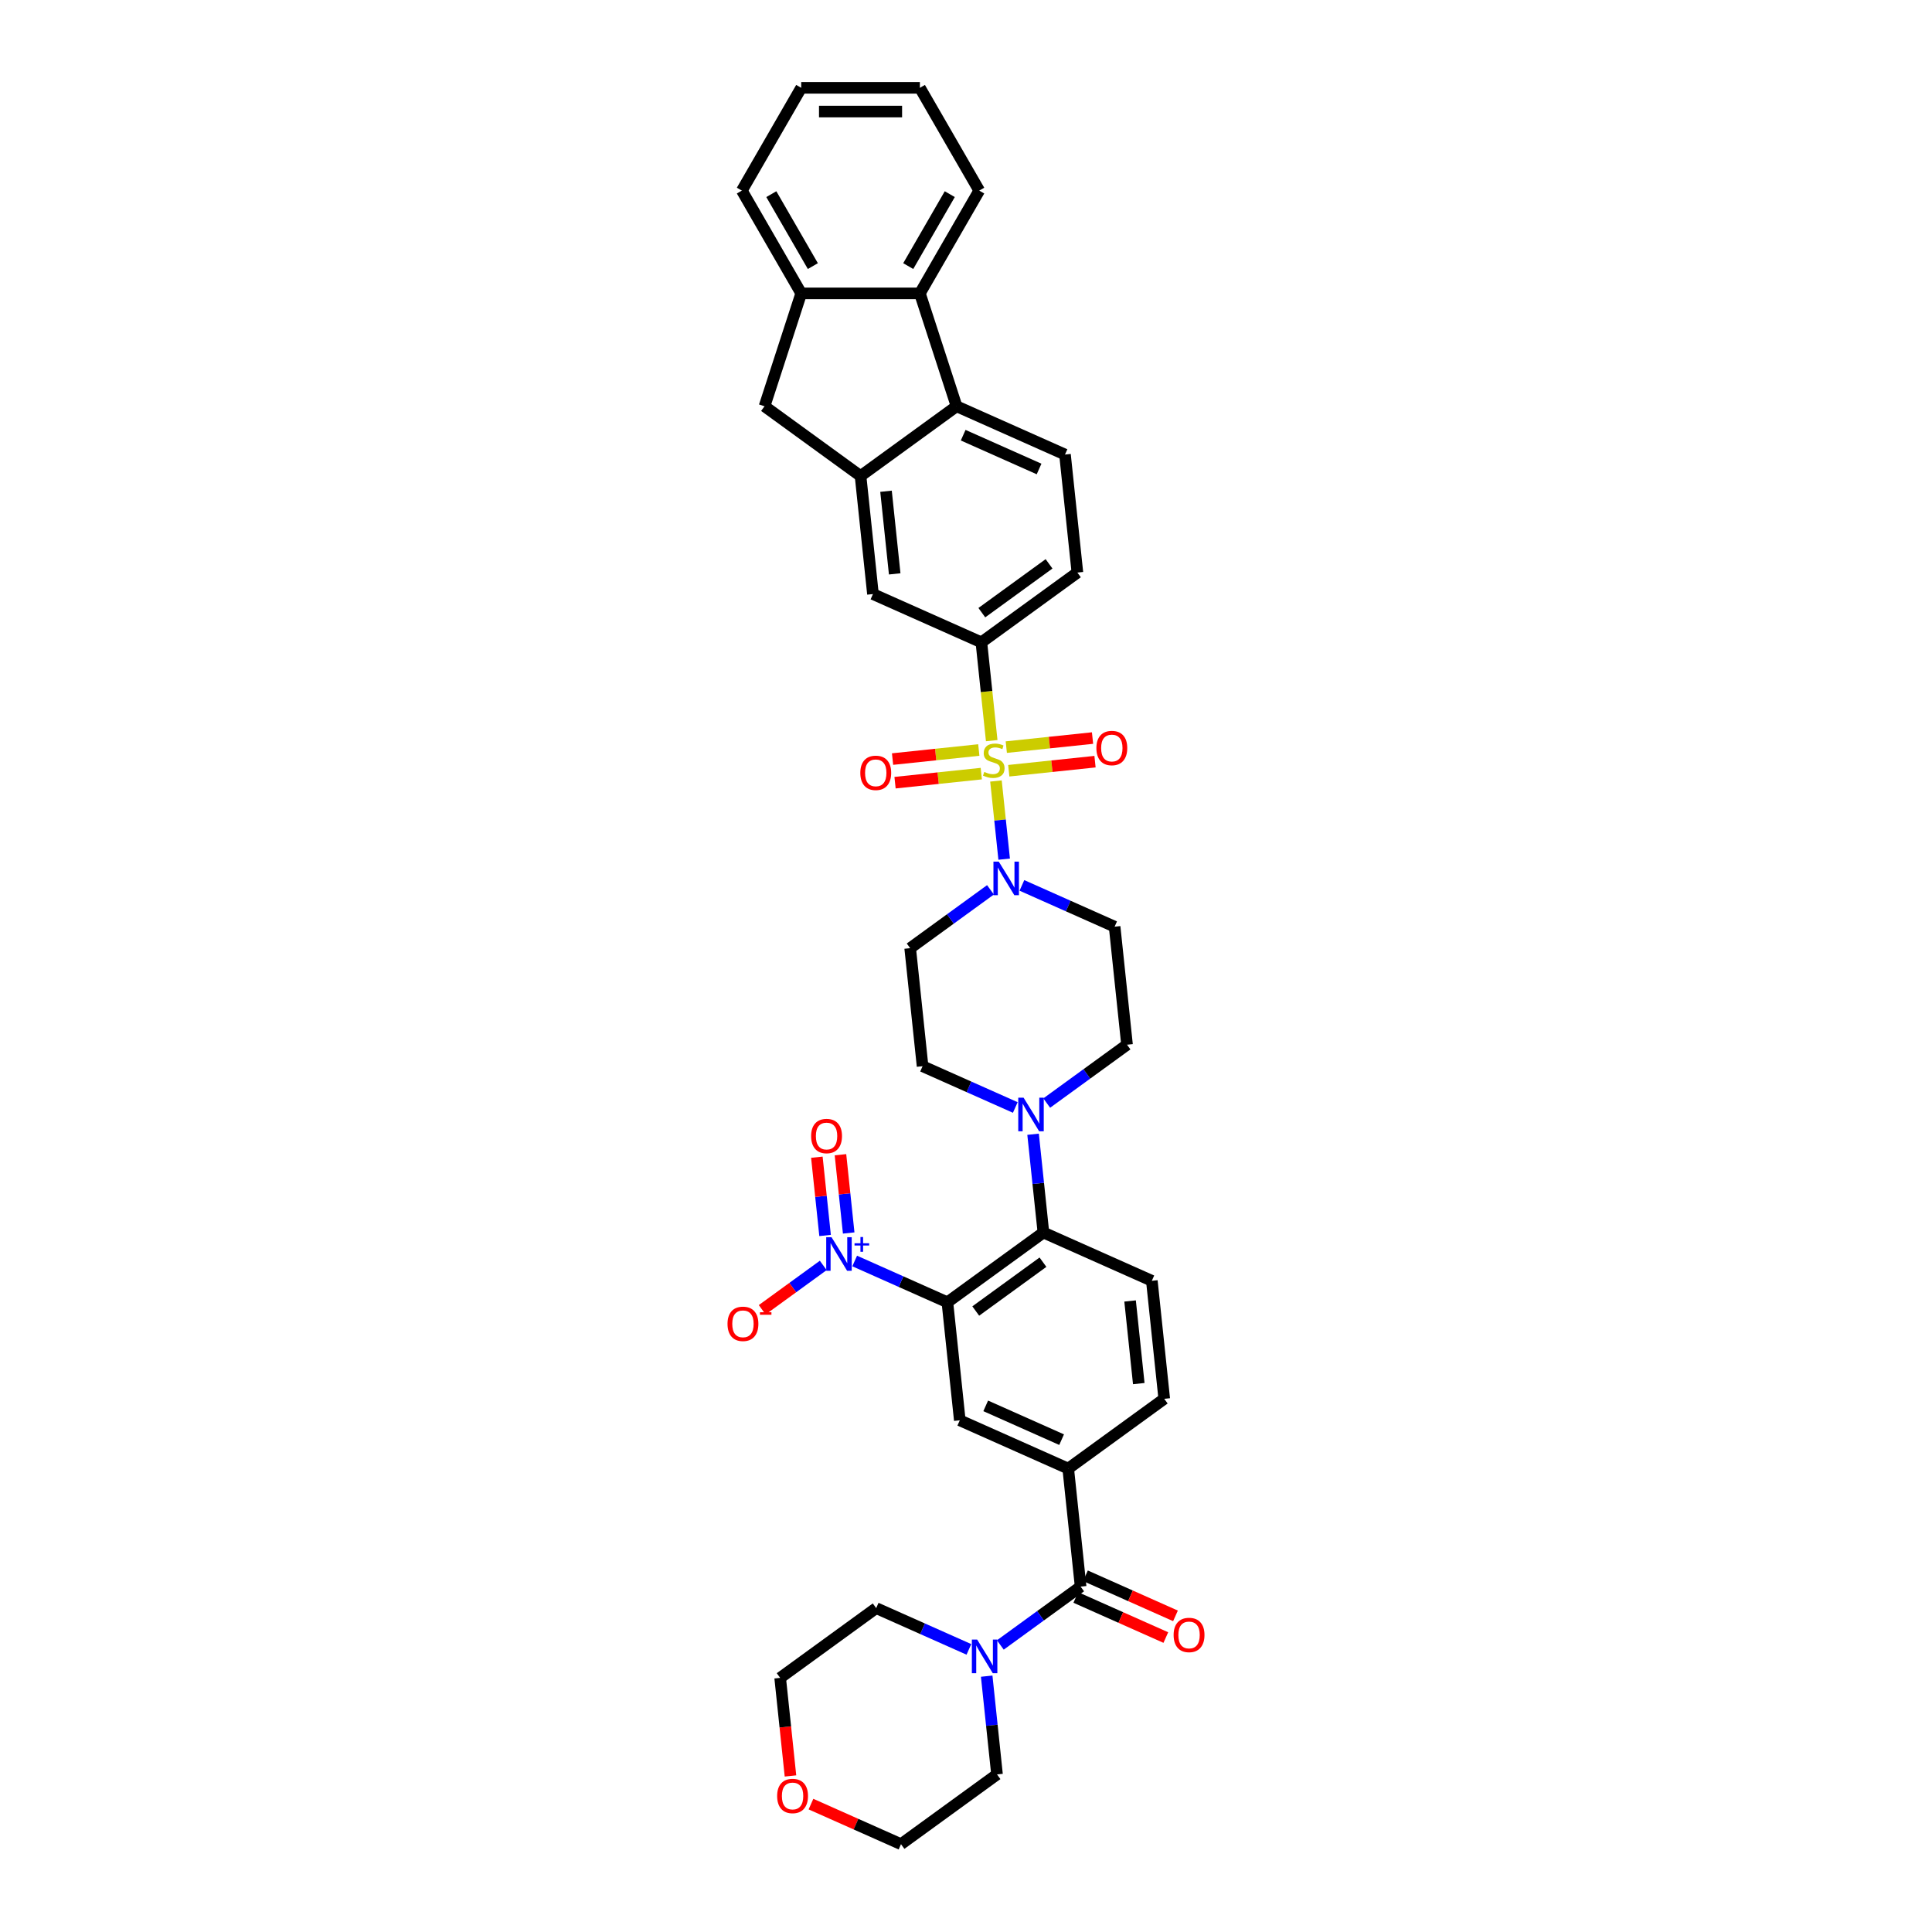 <?xml version='1.0' encoding='iso-8859-1'?>
<svg version='1.1' baseProfile='full'
              xmlns='http://www.w3.org/2000/svg'
                      xmlns:rdkit='http://www.rdkit.org/xml'
                      xmlns:xlink='http://www.w3.org/1999/xlink'
                  xml:space='preserve'
width='1000px' height='1000px' viewBox='0 0 1000 1000'>
<!-- END OF HEADER -->
<rect style='opacity:1.0;fill:#FFFFFF;stroke:none' width='1000' height='1000' x='0' y='0'> </rect>
<path class='bond-2' d='M 515.504,404.244 L 517.63,424.47' style='fill:none;fill-rule:evenodd;stroke:#CCCC00;stroke-width:6px;stroke-linecap:butt;stroke-linejoin:miter;stroke-opacity:1' />
<path class='bond-2' d='M 517.63,424.47 L 519.756,444.696' style='fill:none;fill-rule:evenodd;stroke:#0000FF;stroke-width:6px;stroke-linecap:butt;stroke-linejoin:miter;stroke-opacity:1' />
<path class='bond-6' d='M 513.309,383.358 L 510.635,357.915' style='fill:none;fill-rule:evenodd;stroke:#CCCC00;stroke-width:6px;stroke-linecap:butt;stroke-linejoin:miter;stroke-opacity:1' />
<path class='bond-6' d='M 510.635,357.915 L 507.96,332.472' style='fill:none;fill-rule:evenodd;stroke:#000000;stroke-width:6px;stroke-linecap:butt;stroke-linejoin:miter;stroke-opacity:1' />
<path class='bond-16' d='M 506.626,388.206 L 484.307,390.551' style='fill:none;fill-rule:evenodd;stroke:#CCCC00;stroke-width:6px;stroke-linecap:butt;stroke-linejoin:miter;stroke-opacity:1' />
<path class='bond-16' d='M 484.307,390.551 L 461.988,392.897' style='fill:none;fill-rule:evenodd;stroke:#FF0000;stroke-width:6px;stroke-linecap:butt;stroke-linejoin:miter;stroke-opacity:1' />
<path class='bond-16' d='M 507.91,400.425 L 485.591,402.771' style='fill:none;fill-rule:evenodd;stroke:#CCCC00;stroke-width:6px;stroke-linecap:butt;stroke-linejoin:miter;stroke-opacity:1' />
<path class='bond-16' d='M 485.591,402.771 L 463.272,405.116' style='fill:none;fill-rule:evenodd;stroke:#FF0000;stroke-width:6px;stroke-linecap:butt;stroke-linejoin:miter;stroke-opacity:1' />
<path class='bond-17' d='M 522.138,398.929 L 544.457,396.583' style='fill:none;fill-rule:evenodd;stroke:#CCCC00;stroke-width:6px;stroke-linecap:butt;stroke-linejoin:miter;stroke-opacity:1' />
<path class='bond-17' d='M 544.457,396.583 L 566.776,394.238' style='fill:none;fill-rule:evenodd;stroke:#FF0000;stroke-width:6px;stroke-linecap:butt;stroke-linejoin:miter;stroke-opacity:1' />
<path class='bond-17' d='M 520.853,386.71 L 543.173,384.364' style='fill:none;fill-rule:evenodd;stroke:#CCCC00;stroke-width:6px;stroke-linecap:butt;stroke-linejoin:miter;stroke-opacity:1' />
<path class='bond-17' d='M 543.173,384.364 L 565.492,382.019' style='fill:none;fill-rule:evenodd;stroke:#FF0000;stroke-width:6px;stroke-linecap:butt;stroke-linejoin:miter;stroke-opacity:1' />
<path class='bond-0' d='M 490.368,674.056 L 540.067,637.948' style='fill:none;fill-rule:evenodd;stroke:#000000;stroke-width:6px;stroke-linecap:butt;stroke-linejoin:miter;stroke-opacity:1' />
<path class='bond-0' d='M 505.045,678.58 L 539.834,653.304' style='fill:none;fill-rule:evenodd;stroke:#000000;stroke-width:6px;stroke-linecap:butt;stroke-linejoin:miter;stroke-opacity:1' />
<path class='bond-1' d='M 490.368,674.056 L 466.374,663.374' style='fill:none;fill-rule:evenodd;stroke:#000000;stroke-width:6px;stroke-linecap:butt;stroke-linejoin:miter;stroke-opacity:1' />
<path class='bond-1' d='M 466.374,663.374 L 442.381,652.691' style='fill:none;fill-rule:evenodd;stroke:#0000FF;stroke-width:6px;stroke-linecap:butt;stroke-linejoin:miter;stroke-opacity:1' />
<path class='bond-9' d='M 490.368,674.056 L 496.789,735.152' style='fill:none;fill-rule:evenodd;stroke:#000000;stroke-width:6px;stroke-linecap:butt;stroke-linejoin:miter;stroke-opacity:1' />
<path class='bond-22' d='M 426.114,654.979 L 410.315,666.458' style='fill:none;fill-rule:evenodd;stroke:#0000FF;stroke-width:6px;stroke-linecap:butt;stroke-linejoin:miter;stroke-opacity:1' />
<path class='bond-22' d='M 410.315,666.458 L 394.516,677.937' style='fill:none;fill-rule:evenodd;stroke:#FF0000;stroke-width:6px;stroke-linecap:butt;stroke-linejoin:miter;stroke-opacity:1' />
<path class='bond-23' d='M 439.281,638.193 L 437.152,617.936' style='fill:none;fill-rule:evenodd;stroke:#0000FF;stroke-width:6px;stroke-linecap:butt;stroke-linejoin:miter;stroke-opacity:1' />
<path class='bond-23' d='M 437.152,617.936 L 435.023,597.679' style='fill:none;fill-rule:evenodd;stroke:#FF0000;stroke-width:6px;stroke-linecap:butt;stroke-linejoin:miter;stroke-opacity:1' />
<path class='bond-23' d='M 427.062,639.478 L 424.933,619.22' style='fill:none;fill-rule:evenodd;stroke:#0000FF;stroke-width:6px;stroke-linecap:butt;stroke-linejoin:miter;stroke-opacity:1' />
<path class='bond-23' d='M 424.933,619.22 L 422.804,598.963' style='fill:none;fill-rule:evenodd;stroke:#FF0000;stroke-width:6px;stroke-linecap:butt;stroke-linejoin:miter;stroke-opacity:1' />
<path class='bond-18' d='M 512.67,460.572 L 491.887,475.672' style='fill:none;fill-rule:evenodd;stroke:#0000FF;stroke-width:6px;stroke-linecap:butt;stroke-linejoin:miter;stroke-opacity:1' />
<path class='bond-18' d='M 491.887,475.672 L 471.104,490.771' style='fill:none;fill-rule:evenodd;stroke:#000000;stroke-width:6px;stroke-linecap:butt;stroke-linejoin:miter;stroke-opacity:1' />
<path class='bond-19' d='M 528.937,458.284 L 552.93,468.966' style='fill:none;fill-rule:evenodd;stroke:#0000FF;stroke-width:6px;stroke-linecap:butt;stroke-linejoin:miter;stroke-opacity:1' />
<path class='bond-19' d='M 552.93,468.966 L 576.924,479.649' style='fill:none;fill-rule:evenodd;stroke:#000000;stroke-width:6px;stroke-linecap:butt;stroke-linejoin:miter;stroke-opacity:1' />
<path class='bond-3' d='M 540.067,637.948 L 537.394,612.518' style='fill:none;fill-rule:evenodd;stroke:#000000;stroke-width:6px;stroke-linecap:butt;stroke-linejoin:miter;stroke-opacity:1' />
<path class='bond-3' d='M 537.394,612.518 L 534.722,587.087' style='fill:none;fill-rule:evenodd;stroke:#0000FF;stroke-width:6px;stroke-linecap:butt;stroke-linejoin:miter;stroke-opacity:1' />
<path class='bond-20' d='M 540.067,637.948 L 596.188,662.934' style='fill:none;fill-rule:evenodd;stroke:#000000;stroke-width:6px;stroke-linecap:butt;stroke-linejoin:miter;stroke-opacity:1' />
<path class='bond-4' d='M 445.418,246.391 L 451.84,307.486' style='fill:none;fill-rule:evenodd;stroke:#000000;stroke-width:6px;stroke-linecap:butt;stroke-linejoin:miter;stroke-opacity:1' />
<path class='bond-4' d='M 458.601,254.271 L 463.096,297.037' style='fill:none;fill-rule:evenodd;stroke:#000000;stroke-width:6px;stroke-linecap:butt;stroke-linejoin:miter;stroke-opacity:1' />
<path class='bond-15' d='M 445.418,246.391 L 395.719,210.282' style='fill:none;fill-rule:evenodd;stroke:#000000;stroke-width:6px;stroke-linecap:butt;stroke-linejoin:miter;stroke-opacity:1' />
<path class='bond-39' d='M 445.418,246.391 L 495.118,210.282' style='fill:none;fill-rule:evenodd;stroke:#000000;stroke-width:6px;stroke-linecap:butt;stroke-linejoin:miter;stroke-opacity:1' />
<path class='bond-5' d='M 559.331,821.233 L 552.91,760.138' style='fill:none;fill-rule:evenodd;stroke:#000000;stroke-width:6px;stroke-linecap:butt;stroke-linejoin:miter;stroke-opacity:1' />
<path class='bond-12' d='M 559.331,821.233 L 538.548,836.333' style='fill:none;fill-rule:evenodd;stroke:#000000;stroke-width:6px;stroke-linecap:butt;stroke-linejoin:miter;stroke-opacity:1' />
<path class='bond-12' d='M 538.548,836.333 L 517.766,851.432' style='fill:none;fill-rule:evenodd;stroke:#0000FF;stroke-width:6px;stroke-linecap:butt;stroke-linejoin:miter;stroke-opacity:1' />
<path class='bond-28' d='M 556.833,826.845 L 580.132,837.219' style='fill:none;fill-rule:evenodd;stroke:#000000;stroke-width:6px;stroke-linecap:butt;stroke-linejoin:miter;stroke-opacity:1' />
<path class='bond-28' d='M 580.132,837.219 L 603.431,847.592' style='fill:none;fill-rule:evenodd;stroke:#FF0000;stroke-width:6px;stroke-linecap:butt;stroke-linejoin:miter;stroke-opacity:1' />
<path class='bond-28' d='M 561.83,815.621 L 585.129,825.995' style='fill:none;fill-rule:evenodd;stroke:#000000;stroke-width:6px;stroke-linecap:butt;stroke-linejoin:miter;stroke-opacity:1' />
<path class='bond-28' d='M 585.129,825.995 L 608.429,836.368' style='fill:none;fill-rule:evenodd;stroke:#FF0000;stroke-width:6px;stroke-linecap:butt;stroke-linejoin:miter;stroke-opacity:1' />
<path class='bond-14' d='M 507.96,332.472 L 451.84,307.486' style='fill:none;fill-rule:evenodd;stroke:#000000;stroke-width:6px;stroke-linecap:butt;stroke-linejoin:miter;stroke-opacity:1' />
<path class='bond-26' d='M 507.96,332.472 L 557.66,296.364' style='fill:none;fill-rule:evenodd;stroke:#000000;stroke-width:6px;stroke-linecap:butt;stroke-linejoin:miter;stroke-opacity:1' />
<path class='bond-26' d='M 508.194,317.116 L 542.983,291.84' style='fill:none;fill-rule:evenodd;stroke:#000000;stroke-width:6px;stroke-linecap:butt;stroke-linejoin:miter;stroke-opacity:1' />
<path class='bond-7' d='M 495.118,210.282 L 551.238,235.269' style='fill:none;fill-rule:evenodd;stroke:#000000;stroke-width:6px;stroke-linecap:butt;stroke-linejoin:miter;stroke-opacity:1' />
<path class='bond-7' d='M 498.539,225.254 L 537.823,242.745' style='fill:none;fill-rule:evenodd;stroke:#000000;stroke-width:6px;stroke-linecap:butt;stroke-linejoin:miter;stroke-opacity:1' />
<path class='bond-11' d='M 495.118,210.282 L 476.134,151.857' style='fill:none;fill-rule:evenodd;stroke:#000000;stroke-width:6px;stroke-linecap:butt;stroke-linejoin:miter;stroke-opacity:1' />
<path class='bond-8' d='M 541.779,570.943 L 562.562,555.844' style='fill:none;fill-rule:evenodd;stroke:#0000FF;stroke-width:6px;stroke-linecap:butt;stroke-linejoin:miter;stroke-opacity:1' />
<path class='bond-8' d='M 562.562,555.844 L 583.345,540.744' style='fill:none;fill-rule:evenodd;stroke:#000000;stroke-width:6px;stroke-linecap:butt;stroke-linejoin:miter;stroke-opacity:1' />
<path class='bond-38' d='M 525.512,573.231 L 501.519,562.549' style='fill:none;fill-rule:evenodd;stroke:#0000FF;stroke-width:6px;stroke-linecap:butt;stroke-linejoin:miter;stroke-opacity:1' />
<path class='bond-38' d='M 501.519,562.549 L 477.525,551.866' style='fill:none;fill-rule:evenodd;stroke:#000000;stroke-width:6px;stroke-linecap:butt;stroke-linejoin:miter;stroke-opacity:1' />
<path class='bond-42' d='M 496.789,735.152 L 552.91,760.138' style='fill:none;fill-rule:evenodd;stroke:#000000;stroke-width:6px;stroke-linecap:butt;stroke-linejoin:miter;stroke-opacity:1' />
<path class='bond-42' d='M 510.205,727.675 L 549.489,745.166' style='fill:none;fill-rule:evenodd;stroke:#000000;stroke-width:6px;stroke-linecap:butt;stroke-linejoin:miter;stroke-opacity:1' />
<path class='bond-10' d='M 552.91,760.138 L 602.609,724.029' style='fill:none;fill-rule:evenodd;stroke:#000000;stroke-width:6px;stroke-linecap:butt;stroke-linejoin:miter;stroke-opacity:1' />
<path class='bond-32' d='M 476.134,151.857 L 506.85,98.656' style='fill:none;fill-rule:evenodd;stroke:#000000;stroke-width:6px;stroke-linecap:butt;stroke-linejoin:miter;stroke-opacity:1' />
<path class='bond-32' d='M 470.101,137.734 L 491.602,100.493' style='fill:none;fill-rule:evenodd;stroke:#000000;stroke-width:6px;stroke-linecap:butt;stroke-linejoin:miter;stroke-opacity:1' />
<path class='bond-40' d='M 476.134,151.857 L 414.703,151.857' style='fill:none;fill-rule:evenodd;stroke:#000000;stroke-width:6px;stroke-linecap:butt;stroke-linejoin:miter;stroke-opacity:1' />
<path class='bond-30' d='M 510.708,867.576 L 513.381,893.007' style='fill:none;fill-rule:evenodd;stroke:#0000FF;stroke-width:6px;stroke-linecap:butt;stroke-linejoin:miter;stroke-opacity:1' />
<path class='bond-30' d='M 513.381,893.007 L 516.053,918.437' style='fill:none;fill-rule:evenodd;stroke:#000000;stroke-width:6px;stroke-linecap:butt;stroke-linejoin:miter;stroke-opacity:1' />
<path class='bond-31' d='M 501.498,853.72 L 477.505,843.038' style='fill:none;fill-rule:evenodd;stroke:#0000FF;stroke-width:6px;stroke-linecap:butt;stroke-linejoin:miter;stroke-opacity:1' />
<path class='bond-31' d='M 477.505,843.038 L 453.511,832.355' style='fill:none;fill-rule:evenodd;stroke:#000000;stroke-width:6px;stroke-linecap:butt;stroke-linejoin:miter;stroke-opacity:1' />
<path class='bond-13' d='M 414.703,151.857 L 395.719,210.282' style='fill:none;fill-rule:evenodd;stroke:#000000;stroke-width:6px;stroke-linecap:butt;stroke-linejoin:miter;stroke-opacity:1' />
<path class='bond-33' d='M 414.703,151.857 L 383.987,98.656' style='fill:none;fill-rule:evenodd;stroke:#000000;stroke-width:6px;stroke-linecap:butt;stroke-linejoin:miter;stroke-opacity:1' />
<path class='bond-33' d='M 420.736,137.734 L 399.235,100.493' style='fill:none;fill-rule:evenodd;stroke:#000000;stroke-width:6px;stroke-linecap:butt;stroke-linejoin:miter;stroke-opacity:1' />
<path class='bond-25' d='M 471.104,490.771 L 477.525,551.866' style='fill:none;fill-rule:evenodd;stroke:#000000;stroke-width:6px;stroke-linecap:butt;stroke-linejoin:miter;stroke-opacity:1' />
<path class='bond-24' d='M 576.924,479.649 L 583.345,540.744' style='fill:none;fill-rule:evenodd;stroke:#000000;stroke-width:6px;stroke-linecap:butt;stroke-linejoin:miter;stroke-opacity:1' />
<path class='bond-27' d='M 596.188,662.934 L 602.609,724.029' style='fill:none;fill-rule:evenodd;stroke:#000000;stroke-width:6px;stroke-linecap:butt;stroke-linejoin:miter;stroke-opacity:1' />
<path class='bond-27' d='M 584.932,673.383 L 589.427,716.149' style='fill:none;fill-rule:evenodd;stroke:#000000;stroke-width:6px;stroke-linecap:butt;stroke-linejoin:miter;stroke-opacity:1' />
<path class='bond-21' d='M 551.238,235.269 L 557.66,296.364' style='fill:none;fill-rule:evenodd;stroke:#000000;stroke-width:6px;stroke-linecap:butt;stroke-linejoin:miter;stroke-opacity:1' />
<path class='bond-29' d='M 409.148,919.226 L 406.48,893.845' style='fill:none;fill-rule:evenodd;stroke:#FF0000;stroke-width:6px;stroke-linecap:butt;stroke-linejoin:miter;stroke-opacity:1' />
<path class='bond-29' d='M 406.48,893.845 L 403.812,868.464' style='fill:none;fill-rule:evenodd;stroke:#000000;stroke-width:6px;stroke-linecap:butt;stroke-linejoin:miter;stroke-opacity:1' />
<path class='bond-43' d='M 419.755,933.798 L 443.055,944.172' style='fill:none;fill-rule:evenodd;stroke:#FF0000;stroke-width:6px;stroke-linecap:butt;stroke-linejoin:miter;stroke-opacity:1' />
<path class='bond-43' d='M 443.055,944.172 L 466.354,954.545' style='fill:none;fill-rule:evenodd;stroke:#000000;stroke-width:6px;stroke-linecap:butt;stroke-linejoin:miter;stroke-opacity:1' />
<path class='bond-34' d='M 516.053,918.437 L 466.354,954.545' style='fill:none;fill-rule:evenodd;stroke:#000000;stroke-width:6px;stroke-linecap:butt;stroke-linejoin:miter;stroke-opacity:1' />
<path class='bond-35' d='M 453.511,832.355 L 403.812,868.464' style='fill:none;fill-rule:evenodd;stroke:#000000;stroke-width:6px;stroke-linecap:butt;stroke-linejoin:miter;stroke-opacity:1' />
<path class='bond-36' d='M 506.85,98.656 L 476.134,45.455' style='fill:none;fill-rule:evenodd;stroke:#000000;stroke-width:6px;stroke-linecap:butt;stroke-linejoin:miter;stroke-opacity:1' />
<path class='bond-37' d='M 383.987,98.656 L 414.703,45.455' style='fill:none;fill-rule:evenodd;stroke:#000000;stroke-width:6px;stroke-linecap:butt;stroke-linejoin:miter;stroke-opacity:1' />
<path class='bond-41' d='M 476.134,45.455 L 414.703,45.455' style='fill:none;fill-rule:evenodd;stroke:#000000;stroke-width:6px;stroke-linecap:butt;stroke-linejoin:miter;stroke-opacity:1' />
<path class='bond-41' d='M 466.92,57.741 L 423.917,57.741' style='fill:none;fill-rule:evenodd;stroke:#000000;stroke-width:6px;stroke-linecap:butt;stroke-linejoin:miter;stroke-opacity:1' />
<path  class='atom-0' d='M 509.467 399.539
Q 509.664 399.612, 510.475 399.956
Q 511.286 400.3, 512.17 400.522
Q 513.079 400.718, 513.964 400.718
Q 515.61 400.718, 516.569 399.932
Q 517.527 399.121, 517.527 397.72
Q 517.527 396.762, 517.036 396.172
Q 516.569 395.582, 515.832 395.263
Q 515.094 394.944, 513.866 394.575
Q 512.318 394.108, 511.384 393.666
Q 510.475 393.223, 509.811 392.29
Q 509.172 391.356, 509.172 389.783
Q 509.172 387.596, 510.647 386.245
Q 512.146 384.893, 515.094 384.893
Q 517.109 384.893, 519.395 385.852
L 518.829 387.744
Q 516.741 386.884, 515.168 386.884
Q 513.473 386.884, 512.539 387.596
Q 511.605 388.284, 511.63 389.488
Q 511.63 390.422, 512.097 390.987
Q 512.588 391.553, 513.276 391.872
Q 513.989 392.191, 515.168 392.56
Q 516.741 393.051, 517.675 393.543
Q 518.608 394.034, 519.272 395.042
Q 519.96 396.025, 519.96 397.72
Q 519.96 400.128, 518.338 401.431
Q 516.741 402.709, 514.062 402.709
Q 512.514 402.709, 511.335 402.364
Q 510.18 402.045, 508.804 401.48
L 509.467 399.539
' fill='#CCCC00'/>
<path  class='atom-2' d='M 430.402 640.371
L 436.103 649.586
Q 436.668 650.495, 437.577 652.142
Q 438.486 653.788, 438.535 653.886
L 438.535 640.371
L 440.845 640.371
L 440.845 657.769
L 438.462 657.769
L 432.343 647.694
Q 431.63 646.514, 430.869 645.163
Q 430.131 643.811, 429.91 643.394
L 429.91 657.769
L 427.65 657.769
L 427.65 640.371
L 430.402 640.371
' fill='#0000FF'/>
<path  class='atom-2' d='M 442.305 643.507
L 445.37 643.507
L 445.37 640.28
L 446.732 640.28
L 446.732 643.507
L 449.879 643.507
L 449.879 644.675
L 446.732 644.675
L 446.732 647.918
L 445.37 647.918
L 445.37 644.675
L 442.305 644.675
L 442.305 643.507
' fill='#0000FF'/>
<path  class='atom-3' d='M 516.958 445.964
L 522.658 455.179
Q 523.224 456.088, 524.133 457.734
Q 525.042 459.381, 525.091 459.479
L 525.091 445.964
L 527.401 445.964
L 527.401 463.361
L 525.017 463.361
L 518.899 453.287
Q 518.186 452.107, 517.424 450.756
Q 516.687 449.404, 516.466 448.986
L 516.466 463.361
L 514.205 463.361
L 514.205 445.964
L 516.958 445.964
' fill='#0000FF'/>
<path  class='atom-9' d='M 529.8 568.154
L 535.501 577.369
Q 536.066 578.278, 536.975 579.924
Q 537.885 581.571, 537.934 581.669
L 537.934 568.154
L 540.244 568.154
L 540.244 585.551
L 537.86 585.551
L 531.741 575.477
Q 531.029 574.297, 530.267 572.946
Q 529.53 571.594, 529.309 571.176
L 529.309 585.551
L 527.048 585.551
L 527.048 568.154
L 529.8 568.154
' fill='#0000FF'/>
<path  class='atom-13' d='M 505.786 848.643
L 511.487 857.858
Q 512.052 858.767, 512.962 860.413
Q 513.871 862.06, 513.92 862.158
L 513.92 848.643
L 516.23 848.643
L 516.23 866.04
L 513.846 866.04
L 507.728 855.966
Q 507.015 854.786, 506.253 853.435
Q 505.516 852.083, 505.295 851.665
L 505.295 866.04
L 503.034 866.04
L 503.034 848.643
L 505.786 848.643
' fill='#0000FF'/>
<path  class='atom-17' d='M 445.301 400.038
Q 445.301 395.861, 447.365 393.526
Q 449.429 391.192, 453.287 391.192
Q 457.145 391.192, 459.209 393.526
Q 461.273 395.861, 461.273 400.038
Q 461.273 404.264, 459.184 406.673
Q 457.095 409.056, 453.287 409.056
Q 449.453 409.056, 447.365 406.673
Q 445.301 404.289, 445.301 400.038
M 453.287 407.09
Q 455.941 407.09, 457.366 405.321
Q 458.816 403.527, 458.816 400.038
Q 458.816 396.622, 457.366 394.902
Q 455.941 393.158, 453.287 393.158
Q 450.633 393.158, 449.183 394.878
Q 447.758 396.598, 447.758 400.038
Q 447.758 403.552, 449.183 405.321
Q 450.633 407.09, 453.287 407.09
' fill='#FF0000'/>
<path  class='atom-18' d='M 567.491 387.195
Q 567.491 383.018, 569.555 380.684
Q 571.619 378.349, 575.477 378.349
Q 579.335 378.349, 581.399 380.684
Q 583.463 383.018, 583.463 387.195
Q 583.463 391.422, 581.374 393.83
Q 579.286 396.213, 575.477 396.213
Q 571.644 396.213, 569.555 393.83
Q 567.491 391.446, 567.491 387.195
M 575.477 394.248
Q 578.131 394.248, 579.556 392.478
Q 581.006 390.685, 581.006 387.195
Q 581.006 383.78, 579.556 382.06
Q 578.131 380.315, 575.477 380.315
Q 572.823 380.315, 571.373 382.035
Q 569.948 383.755, 569.948 387.195
Q 569.948 390.709, 571.373 392.478
Q 572.823 394.248, 575.477 394.248
' fill='#FF0000'/>
<path  class='atom-23' d='M 376.562 685.228
Q 376.562 681.05, 378.626 678.716
Q 380.69 676.382, 384.548 676.382
Q 388.406 676.382, 390.47 678.716
Q 392.534 681.05, 392.534 685.228
Q 392.534 689.454, 390.446 691.862
Q 388.357 694.246, 384.548 694.246
Q 380.715 694.246, 378.626 691.862
Q 376.562 689.479, 376.562 685.228
M 384.548 692.28
Q 387.202 692.28, 388.627 690.511
Q 390.077 688.717, 390.077 685.228
Q 390.077 681.812, 388.627 680.092
Q 387.202 678.347, 384.548 678.347
Q 381.894 678.347, 380.445 680.067
Q 379.019 681.788, 379.019 685.228
Q 379.019 688.742, 380.445 690.511
Q 381.894 692.28, 384.548 692.28
' fill='#FF0000'/>
<path  class='atom-23' d='M 393.345 679.221
L 399.297 679.221
L 399.297 680.519
L 393.345 680.519
L 393.345 679.221
' fill='#FF0000'/>
<path  class='atom-24' d='M 419.84 588.024
Q 419.84 583.847, 421.904 581.512
Q 423.968 579.178, 427.826 579.178
Q 431.684 579.178, 433.748 581.512
Q 435.812 583.847, 435.812 588.024
Q 435.812 592.251, 433.723 594.659
Q 431.635 597.042, 427.826 597.042
Q 423.993 597.042, 421.904 594.659
Q 419.84 592.275, 419.84 588.024
M 427.826 595.076
Q 430.48 595.076, 431.905 593.307
Q 433.355 591.513, 433.355 588.024
Q 433.355 584.608, 431.905 582.888
Q 430.48 581.144, 427.826 581.144
Q 425.172 581.144, 423.722 582.864
Q 422.297 584.584, 422.297 588.024
Q 422.297 591.538, 423.722 593.307
Q 425.172 595.076, 427.826 595.076
' fill='#FF0000'/>
<path  class='atom-29' d='M 607.466 846.269
Q 607.466 842.091, 609.53 839.757
Q 611.594 837.423, 615.452 837.423
Q 619.31 837.423, 621.374 839.757
Q 623.438 842.091, 623.438 846.269
Q 623.438 850.495, 621.349 852.903
Q 619.261 855.287, 615.452 855.287
Q 611.619 855.287, 609.53 852.903
Q 607.466 850.52, 607.466 846.269
M 615.452 853.321
Q 618.106 853.321, 619.531 851.552
Q 620.981 849.758, 620.981 846.269
Q 620.981 842.853, 619.531 841.133
Q 618.106 839.388, 615.452 839.388
Q 612.798 839.388, 611.348 841.109
Q 609.923 842.829, 609.923 846.269
Q 609.923 849.783, 611.348 851.552
Q 612.798 853.321, 615.452 853.321
' fill='#FF0000'/>
<path  class='atom-30' d='M 402.247 929.608
Q 402.247 925.431, 404.312 923.096
Q 406.376 920.762, 410.234 920.762
Q 414.091 920.762, 416.156 923.096
Q 418.22 925.431, 418.22 929.608
Q 418.22 933.835, 416.131 936.243
Q 414.042 938.626, 410.234 938.626
Q 406.4 938.626, 404.312 936.243
Q 402.247 933.859, 402.247 929.608
M 410.234 936.66
Q 412.887 936.66, 414.313 934.891
Q 415.762 933.097, 415.762 929.608
Q 415.762 926.193, 414.313 924.472
Q 412.887 922.728, 410.234 922.728
Q 407.58 922.728, 406.13 924.448
Q 404.705 926.168, 404.705 929.608
Q 404.705 933.122, 406.13 934.891
Q 407.58 936.66, 410.234 936.66
' fill='#FF0000'/>
</svg>
